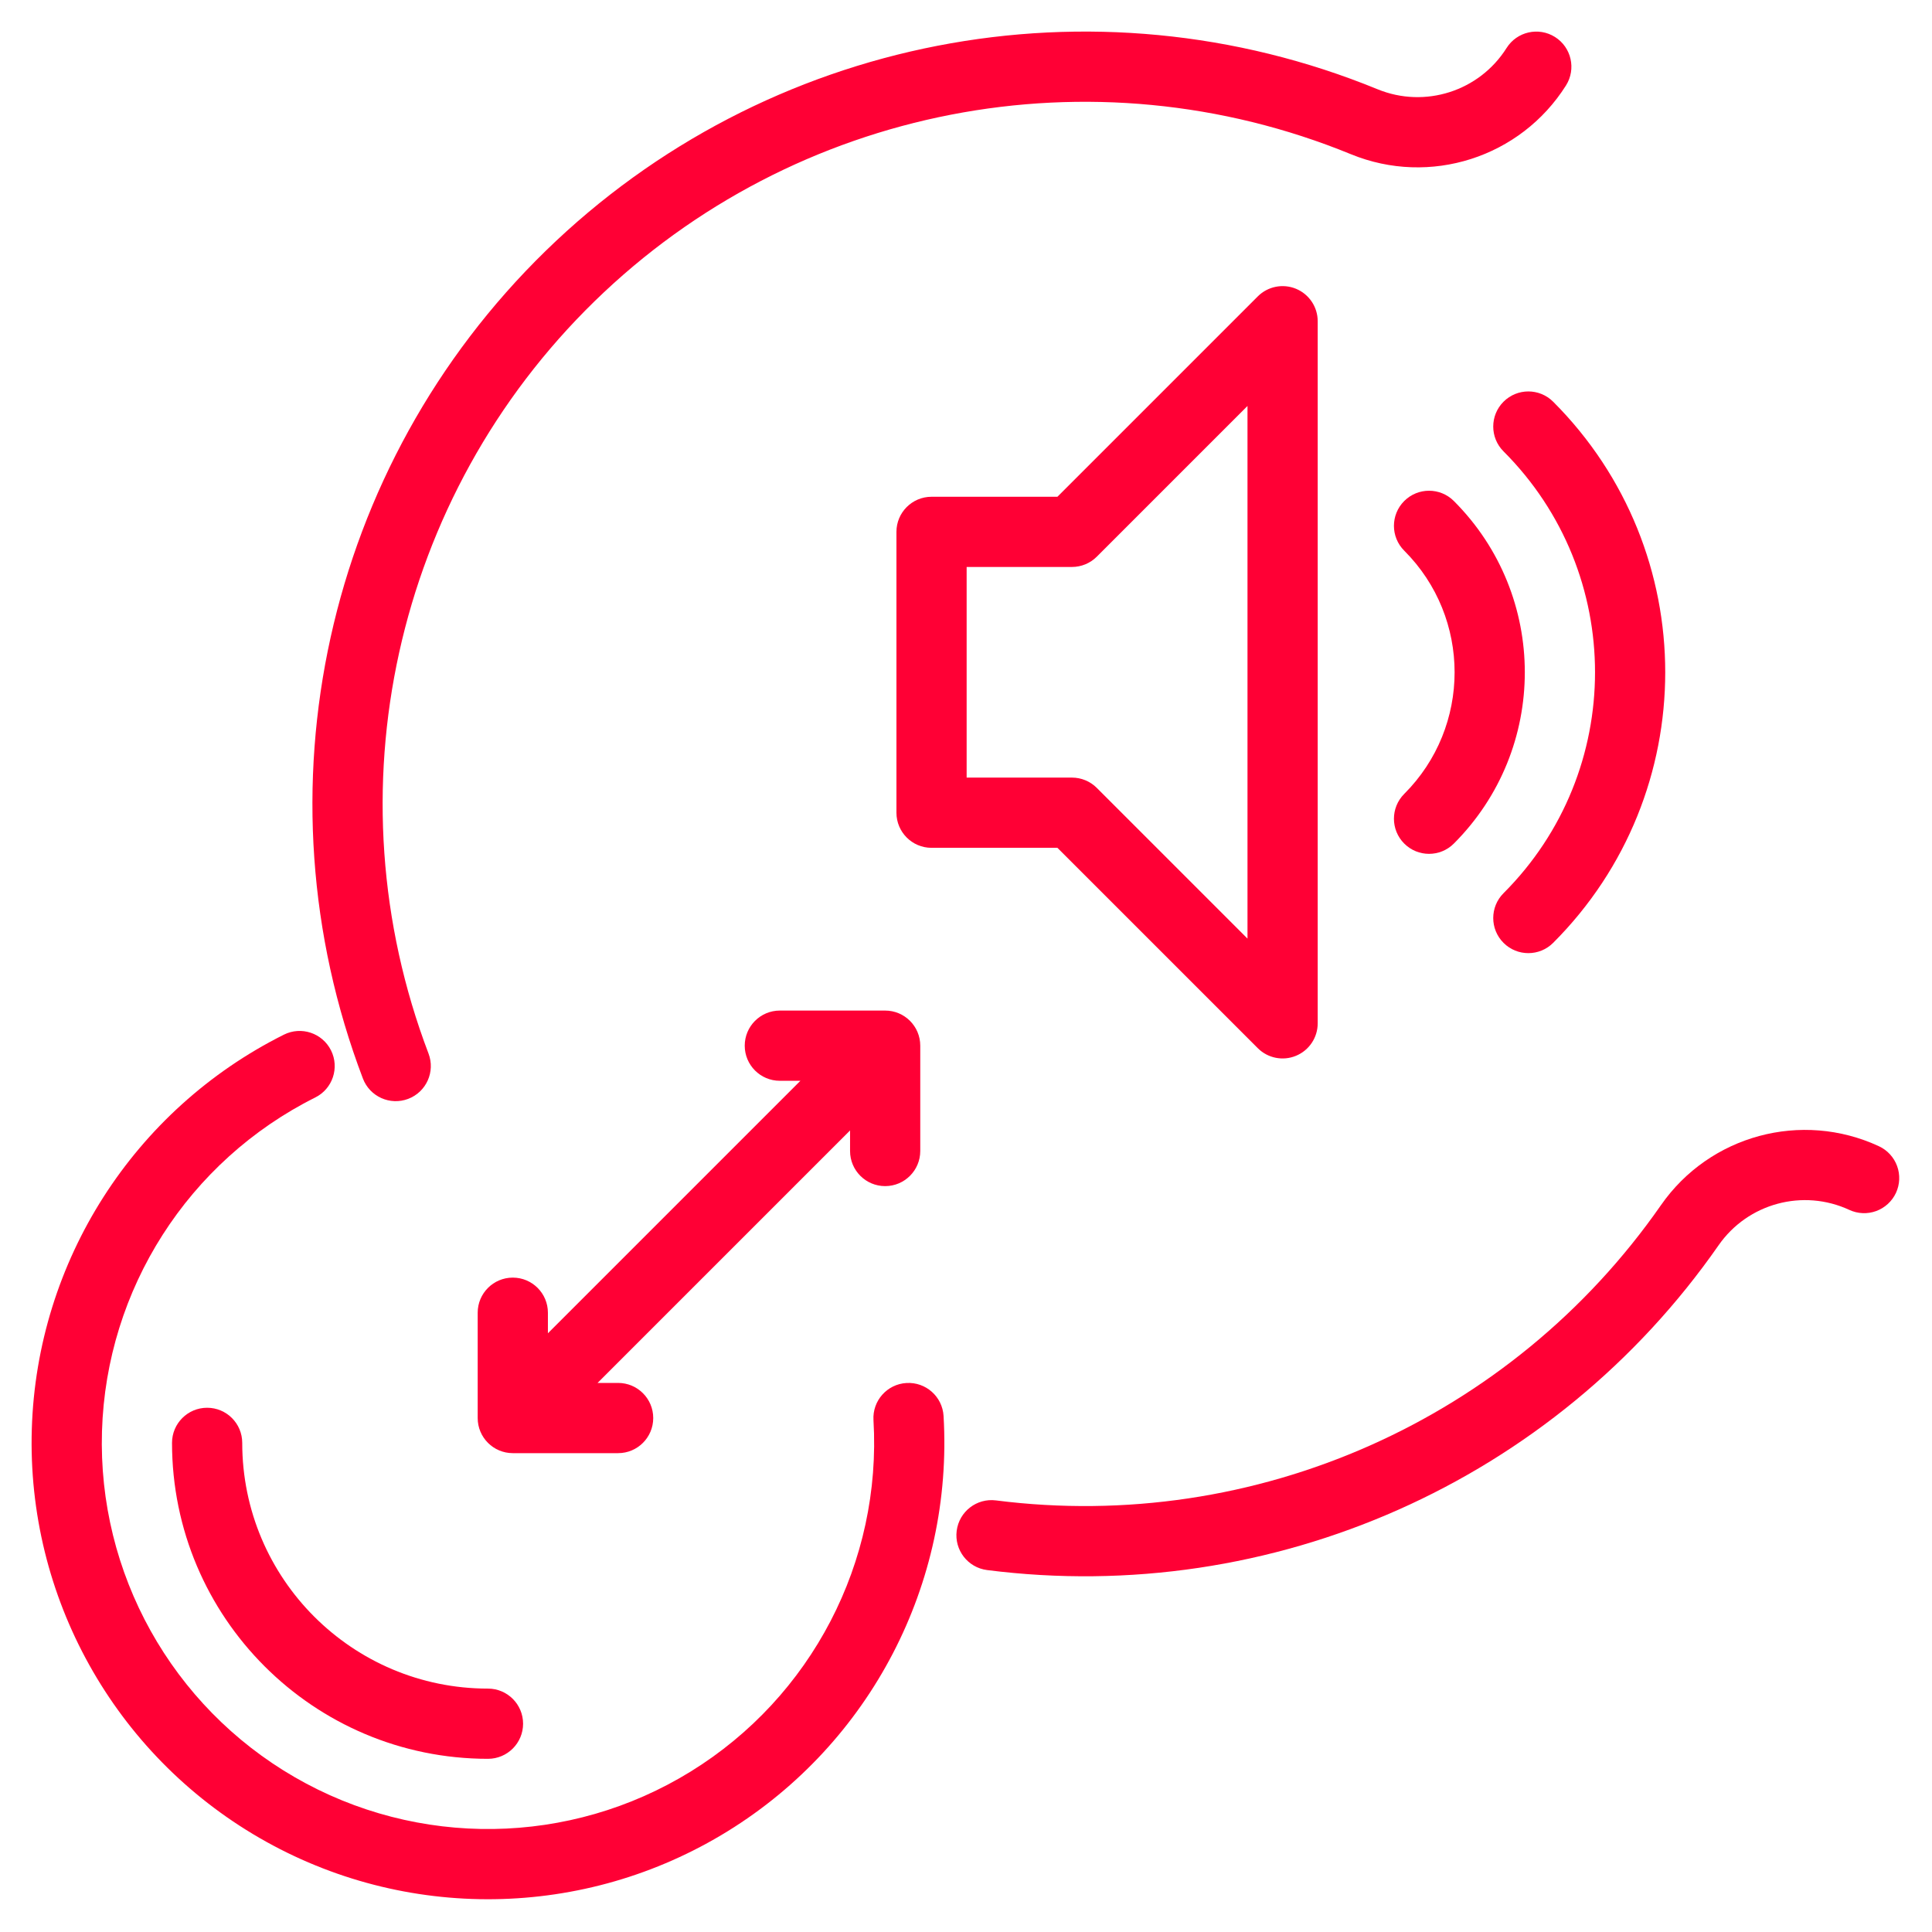 <svg style="fill-rule:evenodd;clip-rule:evenodd;stroke-linejoin:round;stroke-miterlimit:2;" xml:space="preserve" xmlns:xlink="http://www.w3.org/1999/xlink" xmlns="http://www.w3.org/2000/svg" version="1.1" viewBox="0 0 650 650" height="100%" width="100%">
    <g transform="matrix(0.5,0,0,0.5,-189.852,1944.09)" id="Bubble-size">
        <g>
            <g transform="matrix(1,0,0,1,-268.553,-6300.1)">
                <path style="fill:rgb(255,0,53);" d="M1318.41,3421.51C1492.93,3443.77 1665.36,3367.21 1765.89,3222.83C1798.66,3175.77 1860.51,3159.05 1912.53,3183.19C1918.21,3185.83 1922.62,3190.61 1924.77,3196.5C1926.92,3202.38 1926.65,3208.88 1924.02,3214.56C1921.38,3220.24 1916.59,3224.64 1910.71,3226.8C1904.83,3228.95 1898.33,3228.68 1892.64,3226.04C1861.43,3211.56 1824.32,3221.59 1804.66,3249.83C1694.07,3408.65 1504.4,3492.86 1312.44,3468.38C1299.49,3466.73 1290.34,3454.9 1291.99,3441.96C1293.64,3429.02 1305.47,3419.86 1318.41,3421.51Z"></path>
            </g>
            <g transform="matrix(1,0,0,1,-268.553,-6300.1)">
                <path style="fill:rgb(255,0,53);" d="M1016.93,3295.22L1016.93,3309.06L1186.83,3139.16L1172.99,3139.16C1159.94,3139.16 1149.37,3128.58 1149.37,3115.54C1149.37,3102.49 1159.94,3091.91 1172.99,3091.91L1243.86,3091.91C1256.9,3091.91 1267.48,3102.49 1267.48,3115.54L1267.48,3186.4C1267.48,3199.45 1256.9,3210.03 1243.86,3210.03C1230.81,3210.03 1220.24,3199.45 1220.24,3186.4L1220.24,3172.57L1050.34,3342.46L1064.17,3342.46C1077.22,3342.46 1087.8,3353.04 1087.8,3366.09C1087.8,3379.13 1077.22,3389.71 1064.17,3389.71L993.307,3389.71C980.261,3389.71 969.685,3379.13 969.685,3366.09L969.685,3295.22C969.685,3282.17 980.261,3271.6 993.307,3271.6C1006.35,3271.6 1016.93,3282.17 1016.93,3295.22Z"></path>
            </g>
            <g transform="matrix(1,0,0,1,-268.553,-6300.1)">
                <path style="fill:rgb(255,0,53);" d="M811.249,3382.79C811.249,3474.11 885.281,3548.14 976.604,3548.14C989.65,3548.14 1000.23,3558.72 1000.23,3571.77C1000.23,3584.81 989.65,3595.39 976.604,3595.39C859.189,3595.39 764.005,3500.2 764.005,3382.79C764.005,3369.74 774.581,3359.17 787.627,3359.17C800.673,3359.17 811.249,3369.74 811.249,3382.79Z"></path>
            </g>
            <g transform="matrix(1,0,0,1,-268.553,-6300.1)">
                <path style="fill:rgb(255,0,53);" d="M839.291,3108.11C850.96,3102.28 865.149,3107.01 870.983,3118.68C876.816,3130.35 872.085,3144.54 860.416,3150.37C774.906,3193.12 719.775,3279.37 716.88,3374.92C713.986,3470.48 763.796,3559.91 846.562,3607.75C929.329,3655.59 1031.68,3654.13 1113.04,3603.93C1194.4,3553.73 1241.63,3462.91 1236,3367.48C1235.23,3354.45 1245.16,3343.27 1258.18,3342.51C1271.21,3341.74 1282.39,3351.67 1283.16,3364.69C1289.81,3477.48 1234,3584.81 1137.85,3644.14C1041.7,3703.46 920.733,3705.2 822.919,3648.65C725.104,3592.11 666.237,3486.42 669.658,3373.49C673.078,3260.56 738.233,3158.63 839.291,3108.11Z"></path>
            </g>
            <g transform="matrix(1,0,0,1,-268.553,-6300.1)">
                <path style="fill:rgb(255,0,53);" d="M1575.2,2471.98C1607.05,2485.03 1643.66,2473.31 1662.01,2444.2C1668.97,2433.17 1683.56,2429.87 1694.59,2436.82C1705.63,2443.78 1708.93,2458.37 1701.98,2469.41C1671.38,2517.92 1610.36,2537.44 1557.29,2515.7C1383.1,2444.33 1183.16,2483.18 1048.37,2614.59C913.587,2746.01 869.677,2944.9 936.607,3120.84C941.246,3133.04 935.121,3146.68 922.928,3151.32C910.734,3155.96 897.089,3149.83 892.45,3137.64C818.827,2944.1 867.128,2725.32 1015.39,2580.77C1163.66,2436.21 1383.59,2393.47 1575.2,2471.98Z"></path>
            </g>
            <g transform="matrix(1,0,0,1,-268.553,-6300.1)">
                <path style="fill:rgb(255,0,53);" d="M1693.35,2682.23C1793.89,2782.78 1793.89,2945.8 1693.35,3046.34C1684.12,3055.57 1669.16,3055.57 1659.94,3046.34C1650.72,3037.12 1650.72,3022.16 1659.94,3012.94C1742.04,2930.84 1742.04,2797.73 1659.94,2715.63C1650.72,2706.41 1650.72,2691.45 1659.94,2682.23C1669.16,2673 1684.12,2673 1693.35,2682.23Z"></path>
            </g>
            <g transform="matrix(1,0,0,1,-268.553,-6300.1)">
                <path style="fill:rgb(255,0,53);" d="M1626.53,2749.04C1690.18,2812.69 1690.18,2915.88 1626.53,2979.53C1617.31,2988.76 1602.35,2988.76 1593.13,2979.53C1583.9,2970.3 1583.9,2955.35 1593.13,2946.12C1638.32,2900.93 1638.32,2827.64 1593.13,2782.45C1583.9,2773.22 1583.9,2758.27 1593.13,2749.04C1602.35,2739.82 1617.31,2739.82 1626.53,2749.04Z"></path>
            </g>
            <g transform="matrix(1,0,0,1,-268.553,-6300.1)">
                <path style="fill:rgb(255,0,53);" d="M1275.07,2746.18L1359.77,2746.18L1494.59,2611.36C1501.34,2604.61 1511.5,2602.59 1520.33,2606.24C1529.16,2609.9 1534.91,2618.51 1534.91,2628.07L1534.91,3100.51C1534.91,3110.06 1529.16,3118.67 1520.33,3122.33C1511.5,3125.99 1501.34,3123.97 1494.59,3117.21L1359.77,2982.4L1275.07,2982.4C1262.02,2982.4 1251.45,2971.82 1251.45,2958.77L1251.45,2769.8C1251.45,2756.75 1262.02,2746.18 1275.07,2746.18ZM1369.56,2793.42L1298.69,2793.42L1298.69,2935.15L1369.56,2935.15C1375.82,2935.15 1381.83,2937.64 1386.26,2942.07L1487.67,3043.48L1487.67,2685.09L1386.26,2786.5C1381.83,2790.93 1375.82,2793.42 1369.56,2793.42Z"></path>
            </g>
        </g>
    </g>
</svg>
